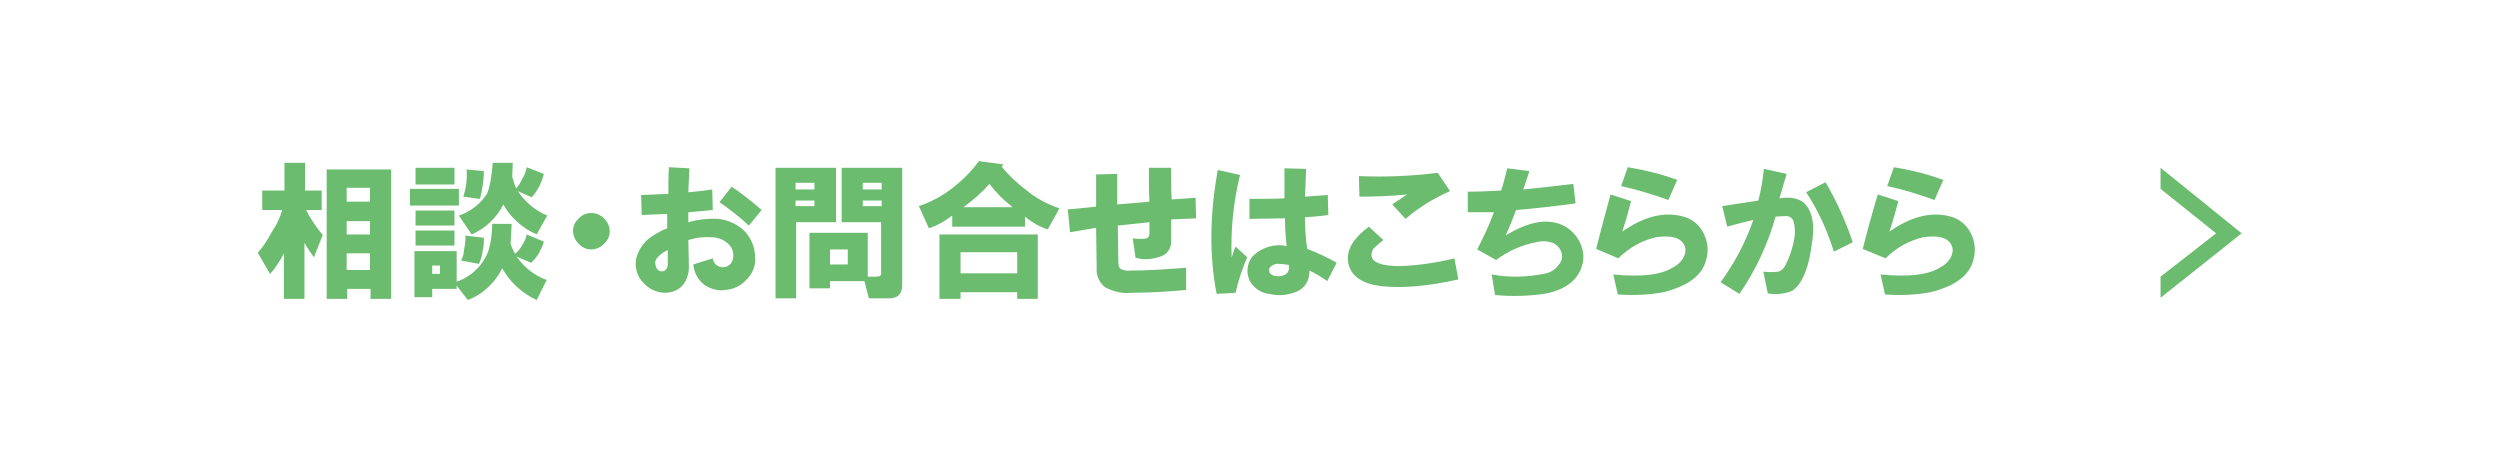 <?xml version="1.0" encoding="utf-8"?>
<!-- Generator: Adobe Illustrator 26.1.0, SVG Export Plug-In . SVG Version: 6.00 Build 0)  -->
<svg version="1.1" id="レイヤー_1" xmlns="http://www.w3.org/2000/svg" xmlns:xlink="http://www.w3.org/1999/xlink" x="0px"
	 y="0px" viewBox="0 0 450 83" style="enable-background:new 0 0 450 83;" xml:space="preserve">
<style type="text/css">
	.st0{fill:#FFFFFF;}
	.st1{fill:#6BBC6E;}
</style>
<rect class="st0" width="450" height="83"/>
<g>
	<path class="st1" d="M50.8,37.8h-3.6v-3.5h4v-5h3.7v5h3v3.5h-2.8c0.8,1.6,1.8,3.1,3,4.5l-1.6,4c-0.6-0.8-1.2-1.7-1.7-2.6v10.1h-3.7
		v-8.2c-0.3,0.6-0.6,1.2-1,1.7c-0.4,0.7-0.9,1.4-1.5,2l-2.2-3.8c1-1.1,1.8-2.4,2.5-3.7C49.8,40.5,50.4,39.2,50.8,37.8z M58.8,53.8
		V30.5h11.6v23.3h-3.7V52h-4.2v1.8H58.8z M62.4,36.3h4.2v-2.5h-4.2L62.4,36.3z M62.4,42.2h4.2v-2.4h-4.2L62.4,42.2z M62.4,48.6h4.2
		v-3h-4.2L62.4,48.6z"/>
	<path class="st1" d="M82.6,37h-8.8v-3h8.8V37z M88.6,40.3h3.5l-0.2,3.6c0.2,0.6,0.5,1.2,0.8,1.8c0.5-0.4,1-1,1.3-1.6
		c0.4-0.6,0.7-1.2,0.8-1.9l3.1,1.3c-0.2,0.7-0.5,1.3-0.8,1.9c-0.4,0.7-0.9,1.4-1.5,1.9L93,46.2c1.3,1.9,3.2,3.4,5.4,4.2L96.6,54
		c-2.6-1.2-4.8-3.2-6.2-5.7c-1.3,2.6-3.5,4.7-6.2,5.7l-2-2.6V52h-4.4v1.5h-3.2v-8.3h7.6v5.5c2.7-0.9,4.9-3.1,5.8-5.8
		C88.4,43.3,88.6,41.8,88.6,40.3L88.6,40.3z M74.8,30.2h7v3h-7V30.2z M74.8,37.9h7v2.7h-7V37.9z M74.8,44.2v-2.7h7v2.7H74.8z
		 M77.8,49.3h1.4v-1.5h-1.4V49.3z M88.7,29.3h3.6l-0.1,2.5c0.2,0.7,0.4,1.4,0.7,2.1c0.5-0.5,0.8-1.1,1.1-1.7
		c0.4-0.6,0.7-1.4,0.8-2.1l3.1,1.2c-0.2,0.8-0.5,1.5-0.8,2.2c-0.4,0.7-0.8,1.4-1.4,2l-2.5-1.1c1.3,1.9,3.1,3.5,5.3,4.4l-1.9,3.4
		c-2.5-1.1-4.7-3-6-5.4c-1.2,2.4-3.2,4.3-5.7,5.4l-2.3-3.4c2.1-0.7,3.9-2.1,5.1-4C88.1,33.8,88.5,32,88.7,29.3L88.7,29.3z M83,46.9
		c0.3-0.6,0.5-1.2,0.5-1.8c0.2-0.9,0.3-1.8,0.3-2.7l3.3,0.4c0,0.7,0,1.5-0.2,2.2c-0.1,0.9-0.3,1.7-0.7,2.5L83,46.9z M86.4,35.8
		l-3-0.4c0.5-1.6,0.7-3.2,0.6-4.9l3.1,0.3C87.1,32.5,86.8,34.2,86.4,35.8L86.4,35.8z"/>
	<path class="st1" d="M106.4,44.9c-0.9,0-1.7-0.4-2.3-1.1c-1.2-1.2-1.3-3.1-0.1-4.3l0.1-0.1c1.1-1.3,3.1-1.4,4.4-0.3
		c0.1,0.1,0.2,0.2,0.3,0.3c1.2,1.2,1.3,3.1,0.1,4.3l-0.1,0.1C108.2,44.5,107.3,44.9,106.4,44.9z"/>
	<path class="st1" d="M120.1,41.1v-2.6l-4.6,0.2l-0.1-3.6l4.9-0.2c0-1.5,0-3.1,0.1-4.8l3.7,0.2c-0.1,2.1-0.2,3.5-0.2,4.3
		c1.4-0.1,2.9-0.3,4.3-0.5l0.1,3.7l-4.4,0.4V40c1.7-0.5,3.6-0.7,5.4-0.6c1.8,0.2,3.6,1,4.8,2.3c1.1,1.2,1.8,2.8,1.8,4.4
		c0.2,1.6-0.4,3.2-1.6,4.3c-1,1.1-2.4,1.7-3.8,1.8c-1.3,0.2-2.7-0.2-3.8-1c-1.1-0.9-1.8-2.2-1.9-3.6l3.5-1.1c0.1,1,1,1.7,2,1.6
		c0.8-0.1,1.4-0.6,1.6-1.4c0.2-0.7,0.1-1.5-0.3-2.2c-0.8-1.2-2.2-1.8-3.6-1.8c-1.4-0.1-2.8,0.1-4.1,0.5L124,48c0,1.1-0.3,2.3-1,3.2
		c-0.8,1-2,1.5-3.3,1.5c-1.5,0-2.9-0.7-3.9-1.8c-1.1-1.1-1.6-2.8-1.3-4.3c0.3-1.3,1.1-2.6,2.1-3.5C117.5,42.4,118.7,41.6,120.1,41.1
		z M120.2,45c-0.6,0.3-1.1,0.6-1.6,1.1c-0.5,0.4-0.8,1-0.6,1.6c0,0.4,0.3,0.8,0.6,1c0.3,0.2,0.7,0.2,1.1,0c0.3-0.3,0.5-0.6,0.5-1
		C120.2,46.8,120.2,45.9,120.2,45L120.2,45z M129.5,36.4l2.2-2.8c1.9,1.3,3.7,2.7,5.4,4.2l-2.3,2.8
		C133.2,39.1,131.4,37.7,129.5,36.4z"/>
	<path class="st1" d="M139.6,53.7V30.2h10.9V40h-7.2v13.7H139.6z M143.2,34.1h3.4v-1.2h-3.4V34.1z M143.2,37.1h3.4v-1h-3.4V37.1z
		 M158.6,48.9V40h-7.1v-9.8h10.9v21.1c0,1.6-0.8,2.4-2.3,2.4h-3.7l-0.8-3.1h-6.2v1.3h-3.7v-10h10.5v7.9h1.5
		C158.4,49.8,158.7,49.6,158.6,48.9z M149.4,47.6h3.2v-2.7h-3.2V47.6z M155.3,34.1h3.4v-1.2h-3.4V34.1z M155.3,37.1h3.4v-1h-3.4
		V37.1z"/>
	<path class="st1" d="M190.7,37.5l-2.1,3.8c-1.5-0.5-2.9-1.3-4.1-2.3v1.8h-13.1v-2c-1.3,1-2.7,1.8-4.2,2.3l-1.8-4
		c2.7-0.9,5.2-2.4,7.3-4.3c1.3-1.1,2.5-2.4,3.5-3.8l4.4,0.6l-0.3,0.4c1.3,1.6,2.8,3,4.4,4.2C186.5,35.7,188.6,36.8,190.7,37.5z
		 M169.1,53.8V42.2h17.7v11.6h-3.7v-1.2h-10.2v1.2C172.9,53.8,169.1,53.8,169.1,53.8z M172.9,49.2h10.2v-3.8h-10.2V49.2z
		 M173.4,37.3h8.9c-1.6-1.2-3-2.6-4.2-4.2C176.7,34.7,175.1,36.1,173.4,37.3L173.4,37.3z"/>
	<path class="st1" d="M192.6,41.8l-0.4-4.1l5.1-0.5v-5.8l3.8-0.1v5.5l5.8-0.5c-0.1-2-0.1-4-0.1-6.1h4c0,1.9,0,3.8,0.1,5.7l4.3-0.3
		l0.1,3.7l-4.5,0.2v3.9c0.1,1.3-0.8,2.5-2,2.8c-1.4,0.5-3,0.6-4.4,0.2l-0.5-3.5c0.7,0.1,1.3,0.1,1.8,0.1c0.8,0,1.2-0.3,1.2-1v-2
		l-5.7,0.6l0.1,6.4c0,0.7,0.1,1.2,0.4,1.4c0.6,0.3,1.2,0.4,1.8,0.3c2.9,0,6.2-0.2,10-0.5v4c-3.4,0.3-6.6,0.5-9.8,0.5
		c-1.6,0.2-3.3-0.2-4.8-1c-1-0.8-1.6-2.1-1.5-3.4l-0.1-7.3L192.6,41.8z"/>
	<path class="st1" d="M219.2,30.6l4,0.9c-1.2,4.9-1.7,9.9-1.5,14.9c0.2-0.7,0.4-1.4,0.7-2l2.1,1.9c-0.9,2.1-1.6,4.2-2.1,6.4
		l-3.4,0.2C217.7,46.3,217.7,38.9,219.2,30.6z M231.6,44.3c-0.2-1.6-0.3-3.3-0.3-5l-6.4,0.1v-3.6c2.1,0,4.2,0,6.3-0.1v-5.4l3.9,0.1
		l-0.2,5c1.5-0.1,2.9-0.2,4.1-0.3l0.1,3.6c-0.8,0.1-2.2,0.3-4.2,0.4c0,1.9,0.1,3.8,0.4,5.7c1.8,0.7,3.6,1.5,5.3,2.5l-1.7,3.3
		c-1-0.7-2.1-1.4-3.2-1.9c0,2.3-1.2,3.7-3.6,4.2c-1.2,0.3-2.4,0.3-3.6,0c-1.3-0.1-2.4-0.8-3.2-1.8c-1.1-1.5-1-3.7,0.3-5.1
		C227.2,44.5,229.5,43.8,231.6,44.3z M232,47.7c-0.6-0.1-1.2-0.2-1.8-0.2c-0.6-0.1-1.2,0.2-1.6,0.6c-0.2,0.3-0.2,0.7,0,1.1
		c0.3,0.3,0.7,0.5,1.2,0.5C231.4,49.8,232.2,49.1,232,47.7L232,47.7z"/>
	<path class="st1" d="M249,43.2c-0.5,0.4-1,0.8-1.5,1.3c-0.5,0.4-0.7,1-0.6,1.7c0.1,0.6,0.8,1.1,1.9,1.4c1,0.2,2,0.3,3.1,0.3
		c3.3-0.1,6.7-0.6,9.9-1.4l0.7,3.8c-5.8,1.3-10.4,1.6-13.9,1.2c-3.3-0.4-5.2-1.7-5.8-3.7c-0.7-2.4,0.5-4.7,3.6-7L249,43.2z
		 M244.6,31.7c4.8,0.2,9.5,0,14.2-0.6l2.2,3.3c-2.9,1.3-5.6,2.9-8,5l-2.4-2.6c0.4-0.3,1.3-0.9,2.7-1.8c-2.9,0.3-5.8,0.4-8.6,0.4
		L244.6,31.7z"/>
	<path class="st1" d="M264.2,38.2v-3.7c2,0,4-0.1,6-0.2c0.4-1.1,0.7-2.4,1.1-4l4,0.5l-1.1,3.3c2.9-0.3,5.9-0.6,9-1l0.4,3.5
		c-3.6,0.5-7.1,0.9-10.7,1.2c-0.6,1.6-1.2,3.1-1.9,4.6c4.2-2.6,7.8-3.2,10.6-1.7c1.3,0.7,2.3,1.8,2.9,3.2c0.5,1.2,0.7,2.5,0.3,3.8
		c-0.7,2.6-2.8,4.3-6.3,5.1c-3.1,0.5-6.3,0.6-9.4,0.3l-0.6-3.7c3.2,0.6,6.6,0.5,9.8-0.2c0.9-0.2,1.8-0.8,2.3-1.6
		c0.5-0.5,0.7-1.3,0.5-2c-0.2-0.8-0.7-1.4-1.4-1.8c-1-0.4-2.1-0.5-3.2-0.2c-2.6,0.5-5.1,1.6-7.2,3.2l-3.4-1.9c1.1-2.2,2.2-4.4,3-6.7
		L264.2,38.2z"/>
	<path class="st1" d="M287.3,44.8c0.8-3.2,1.7-6.5,2.6-9.8l3.7,1.2c-0.5,1.9-1,3.7-1.6,5.5c3.8-2.7,7.4-3.6,10.7-2.8
		c1.7,0.4,3.1,1.4,3.9,3c0.8,1.5,1,3.2,0.5,4.9c-0.7,2.8-3.3,4.7-7.7,5.8c-2.7,0.5-5.5,0.6-8.2,0.4l-0.8-3.6c5,0.5,8.6,0.1,10.8-1.3
		c0.8-0.4,1.5-1.1,1.9-1.9c0.3-0.6,0.4-1.4,0.1-2c-0.6-1.4-2.3-1.9-5.1-1.5c-2.6,0.6-4.9,1.9-6.8,3.8L287.3,44.8z M291.8,33.5
		l1.2-3.4c3,0.5,6,1.2,8.9,2.3l-1.6,3.6C297.5,35,294.6,34.1,291.8,33.5z"/>
	<path class="st1" d="M309.7,50.8c2.5-3.4,4.5-7.2,5.9-11.2c-1,0.2-2.6,0.6-4.7,1.2l-0.9-3.7l6.5-1c0.5-1.9,0.8-3.8,1-5.7l4.1,0.9
		l-1.3,4.4c2.6-0.4,4.4,0.2,5.3,2c0.8,1.4,1,3.5,0.5,6.4c-0.2,1.5-0.5,3.1-1,4.5c-0.7,2-1.6,3.2-2.6,3.8c-1.4,0.5-2.9,0.7-4.3,0.4
		l-0.8-3.9c0.9,0.1,1.8,0.1,2.7,0c0.6-0.2,1-0.6,1.3-1.2c0.6-1.2,1.1-2.5,1.4-3.9c0.3-1.2,0.4-2.5,0.1-3.7c-0.1-0.7-0.7-1.2-1.3-1.2
		c-0.4,0-1.1,0-2,0.1c-1.4,5-3.6,9.7-6.5,13.9L309.7,50.8z M325.1,34.6l3.5-1.8c2,3.4,3.6,7,4.9,10.8l-3.4,1.7
		C328.9,41.5,327.3,37.9,325.1,34.6z"/>
	<path class="st1" d="M335.3,44.8c0.8-3.2,1.7-6.5,2.7-9.8l3.7,1.2c-0.5,1.9-1,3.7-1.6,5.5c3.8-2.7,7.4-3.6,10.7-2.8
		c1.7,0.4,3.1,1.4,3.9,3c0.8,1.5,1,3.2,0.5,4.9c-0.7,2.8-3.3,4.7-7.7,5.8c-2.7,0.5-5.5,0.6-8.2,0.4l-0.8-3.6c5,0.5,8.6,0.1,10.8-1.3
		c0.8-0.4,1.5-1.1,1.9-1.9c0.3-0.6,0.4-1.4,0.1-2c-0.6-1.4-2.3-1.9-5.1-1.5c-2.6,0.6-4.9,1.9-6.8,3.8L335.3,44.8z M339.7,33.5
		l1.2-3.4c3,0.5,6,1.2,8.9,2.3l-1.6,3.6C345.4,35,342.6,34.1,339.7,33.5z"/>
	<path class="st1" d="M388.9,34v-3.8L403.5,42l-14.6,11.6v-3.8l10-7.8L388.9,34z"/>
</g>
</svg>
